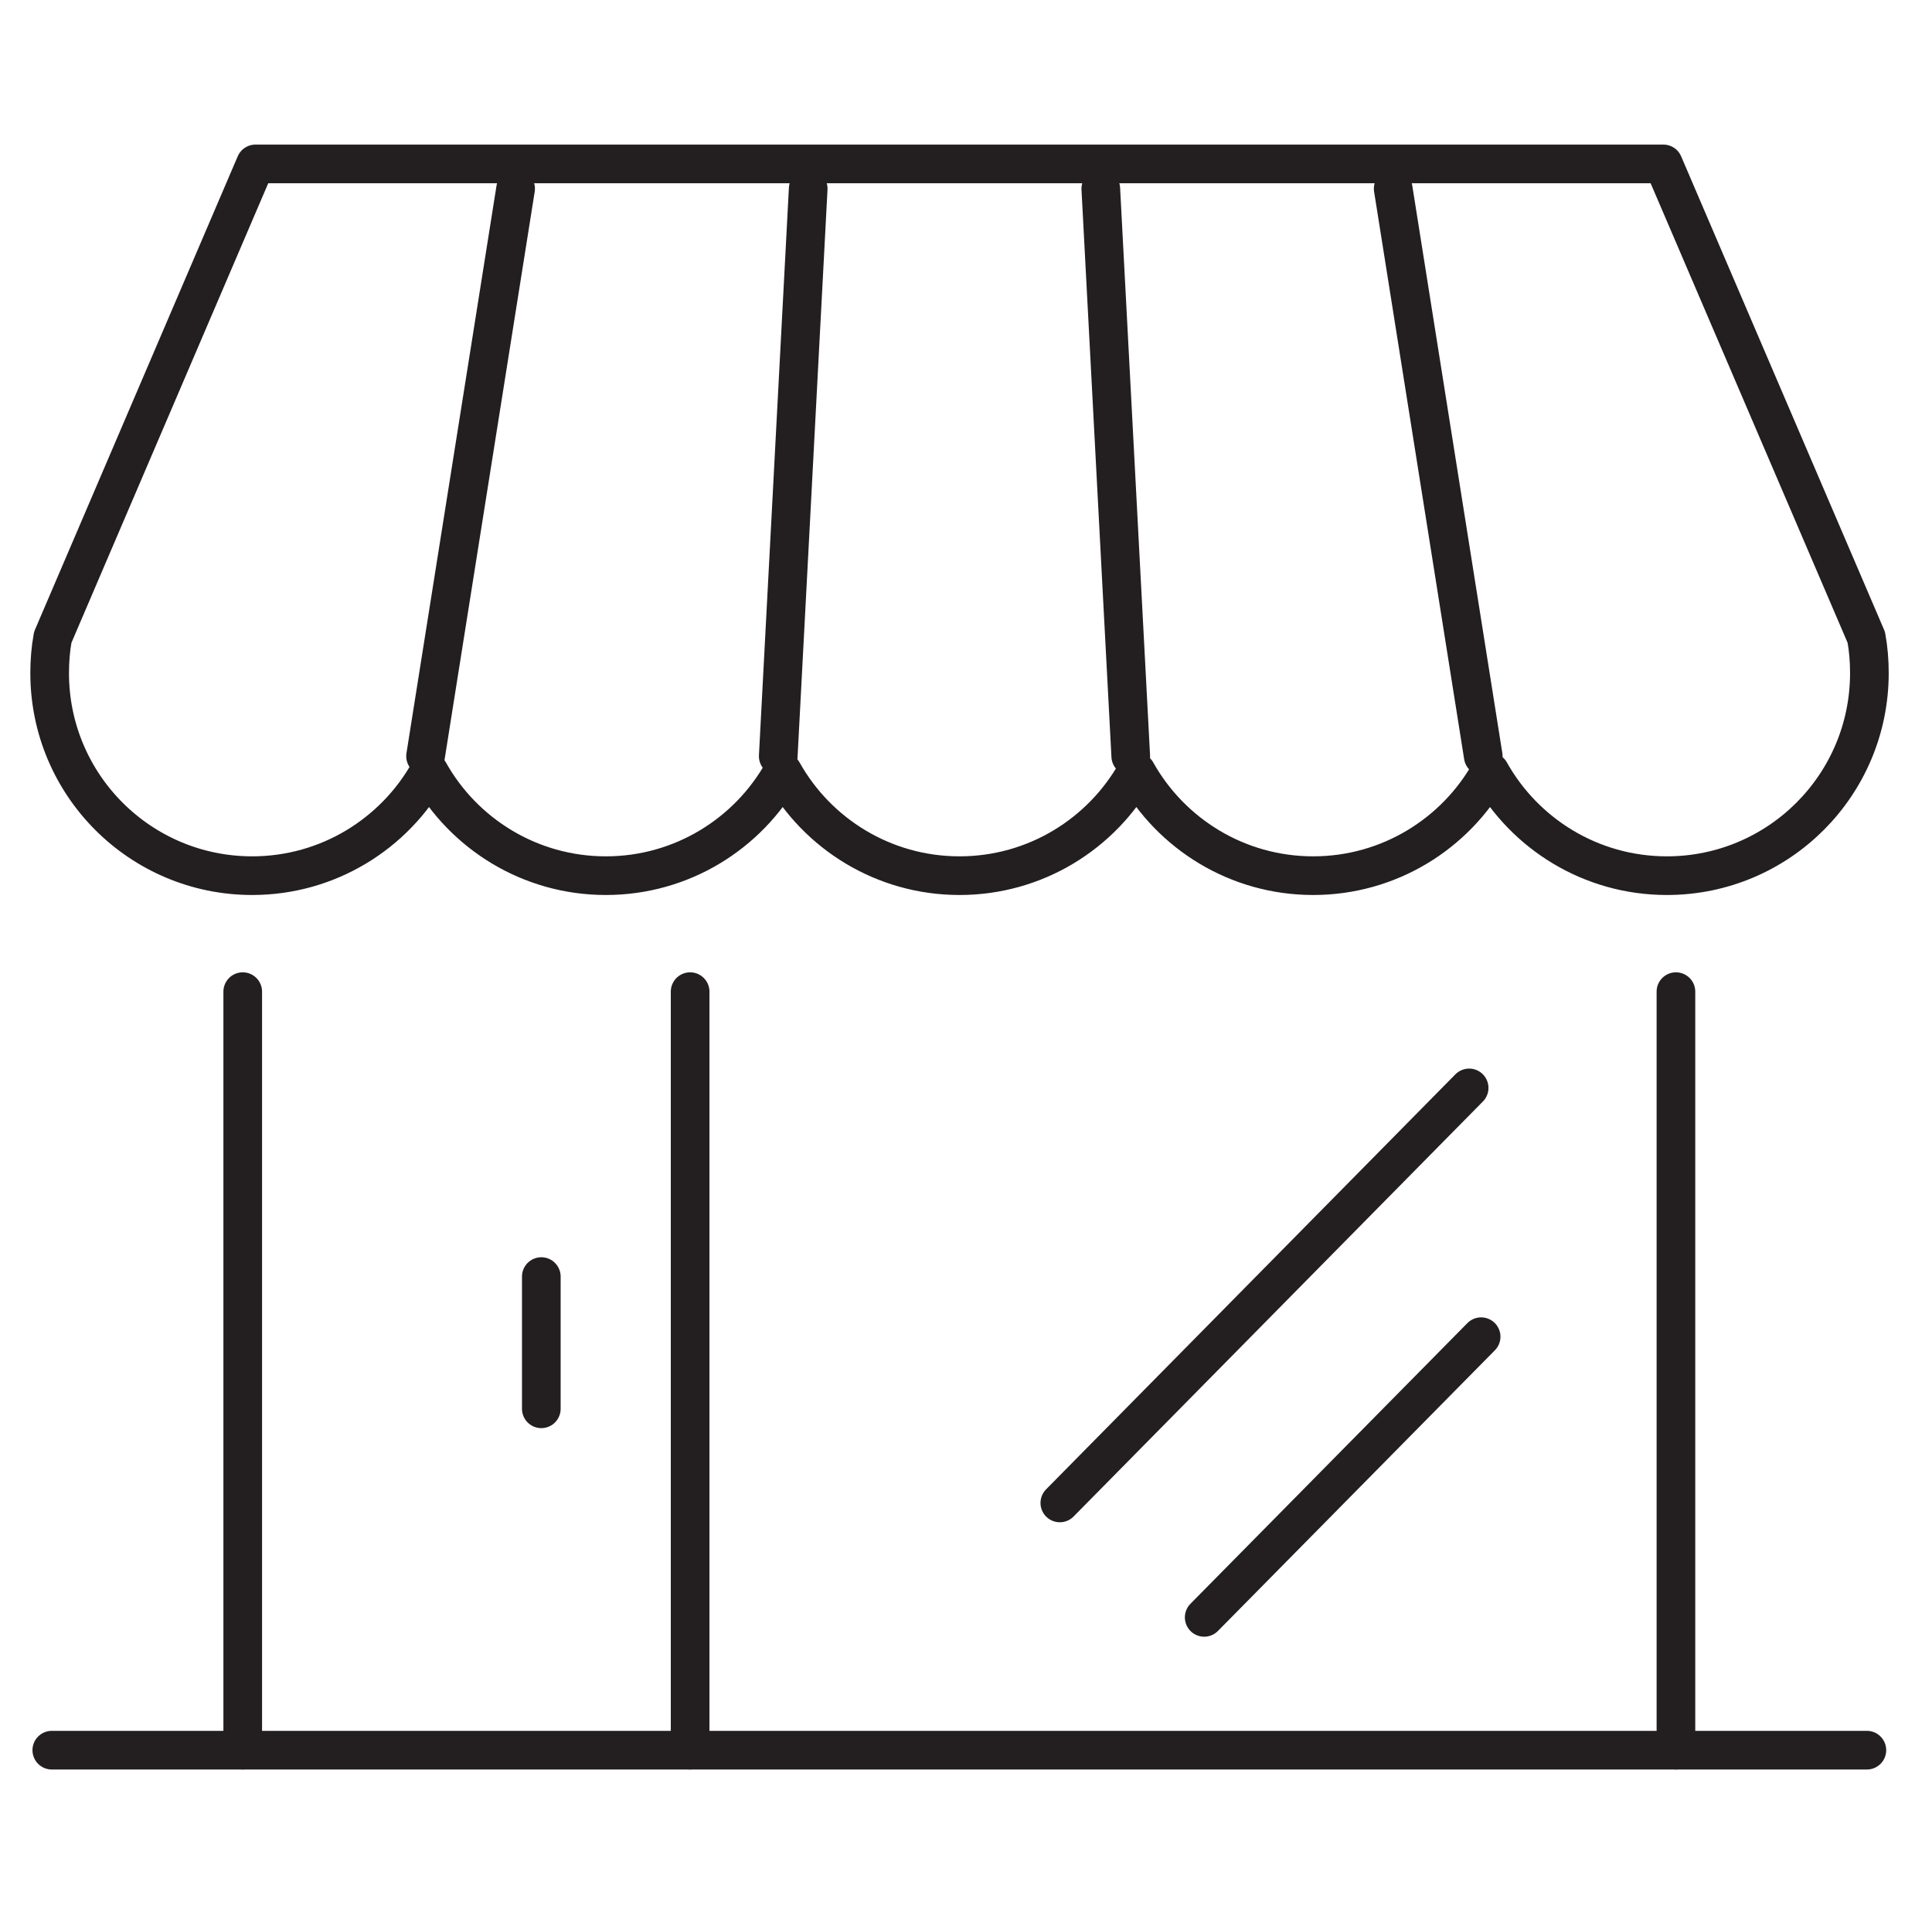 <?xml version="1.0" encoding="UTF-8"?>
<svg id="Layer_5" data-name="Layer 5" xmlns="http://www.w3.org/2000/svg" viewBox="0 0 99.97 99.19">
  <defs>
    <style>
      .cls-1 {
        fill: none;
        stroke: #231f20;
        stroke-linecap: round;
        stroke-linejoin: round;
        stroke-width: 2px;
      }
    </style>
  </defs>
  <line class="cls-1" x1="2.68" y1="90.54" x2="96.6" y2="90.54"/>
  <line class="cls-1" x1="12.56" y1="90.54" x2="12.56" y2="51.3"/>
  <line class="cls-1" x1="35.71" y1="90.54" x2="35.71" y2="51.3"/>
  <line class="cls-1" x1="86.72" y1="90.54" x2="86.72" y2="51.3"/>
  <path class="cls-1" d="M13.22,8.48h72.85l10.5,24.49c.11.6.16,1.22.16,1.85,0,5.79-4.69,10.48-10.48,10.48-3.93,0-7.36-2.17-9.15-5.37-1.79,3.2-5.22,5.37-9.15,5.37s-7.36-2.17-9.15-5.37c-1.79,3.2-5.22,5.37-9.15,5.37s-7.36-2.17-9.15-5.37c-1.79,3.2-5.22,5.37-9.15,5.37s-7.36-2.17-9.15-5.37c-1.79,3.2-5.22,5.37-9.15,5.37-5.79,0-10.48-4.69-10.48-10.48,0-.63.05-1.25.16-1.85L13.22,8.48h0Z"/>
  <line class="cls-1" x1="22.02" y1="39.12" x2="26.68" y2="9.76"/>
  <path class="cls-1" d="M40.27,39.12c.52-9.79,1.03-19.57,1.55-29.36"/>
  <path class="cls-1" d="M58.51,39.12c-.52-9.79-1.03-19.57-1.55-29.36"/>
  <line class="cls-1" x1="76.75" y1="39.12" x2="72.09" y2="9.76"/>
  <line class="cls-1" x1="28.01" y1="72.88" x2="28.01" y2="66.04"/>
  <line class="cls-1" x1="54.84" y1="77.75" x2="76.02" y2="56.28"/>
  <line class="cls-1" x1="62.31" y1="83.67" x2="76.64" y2="69.15"/>
</svg>